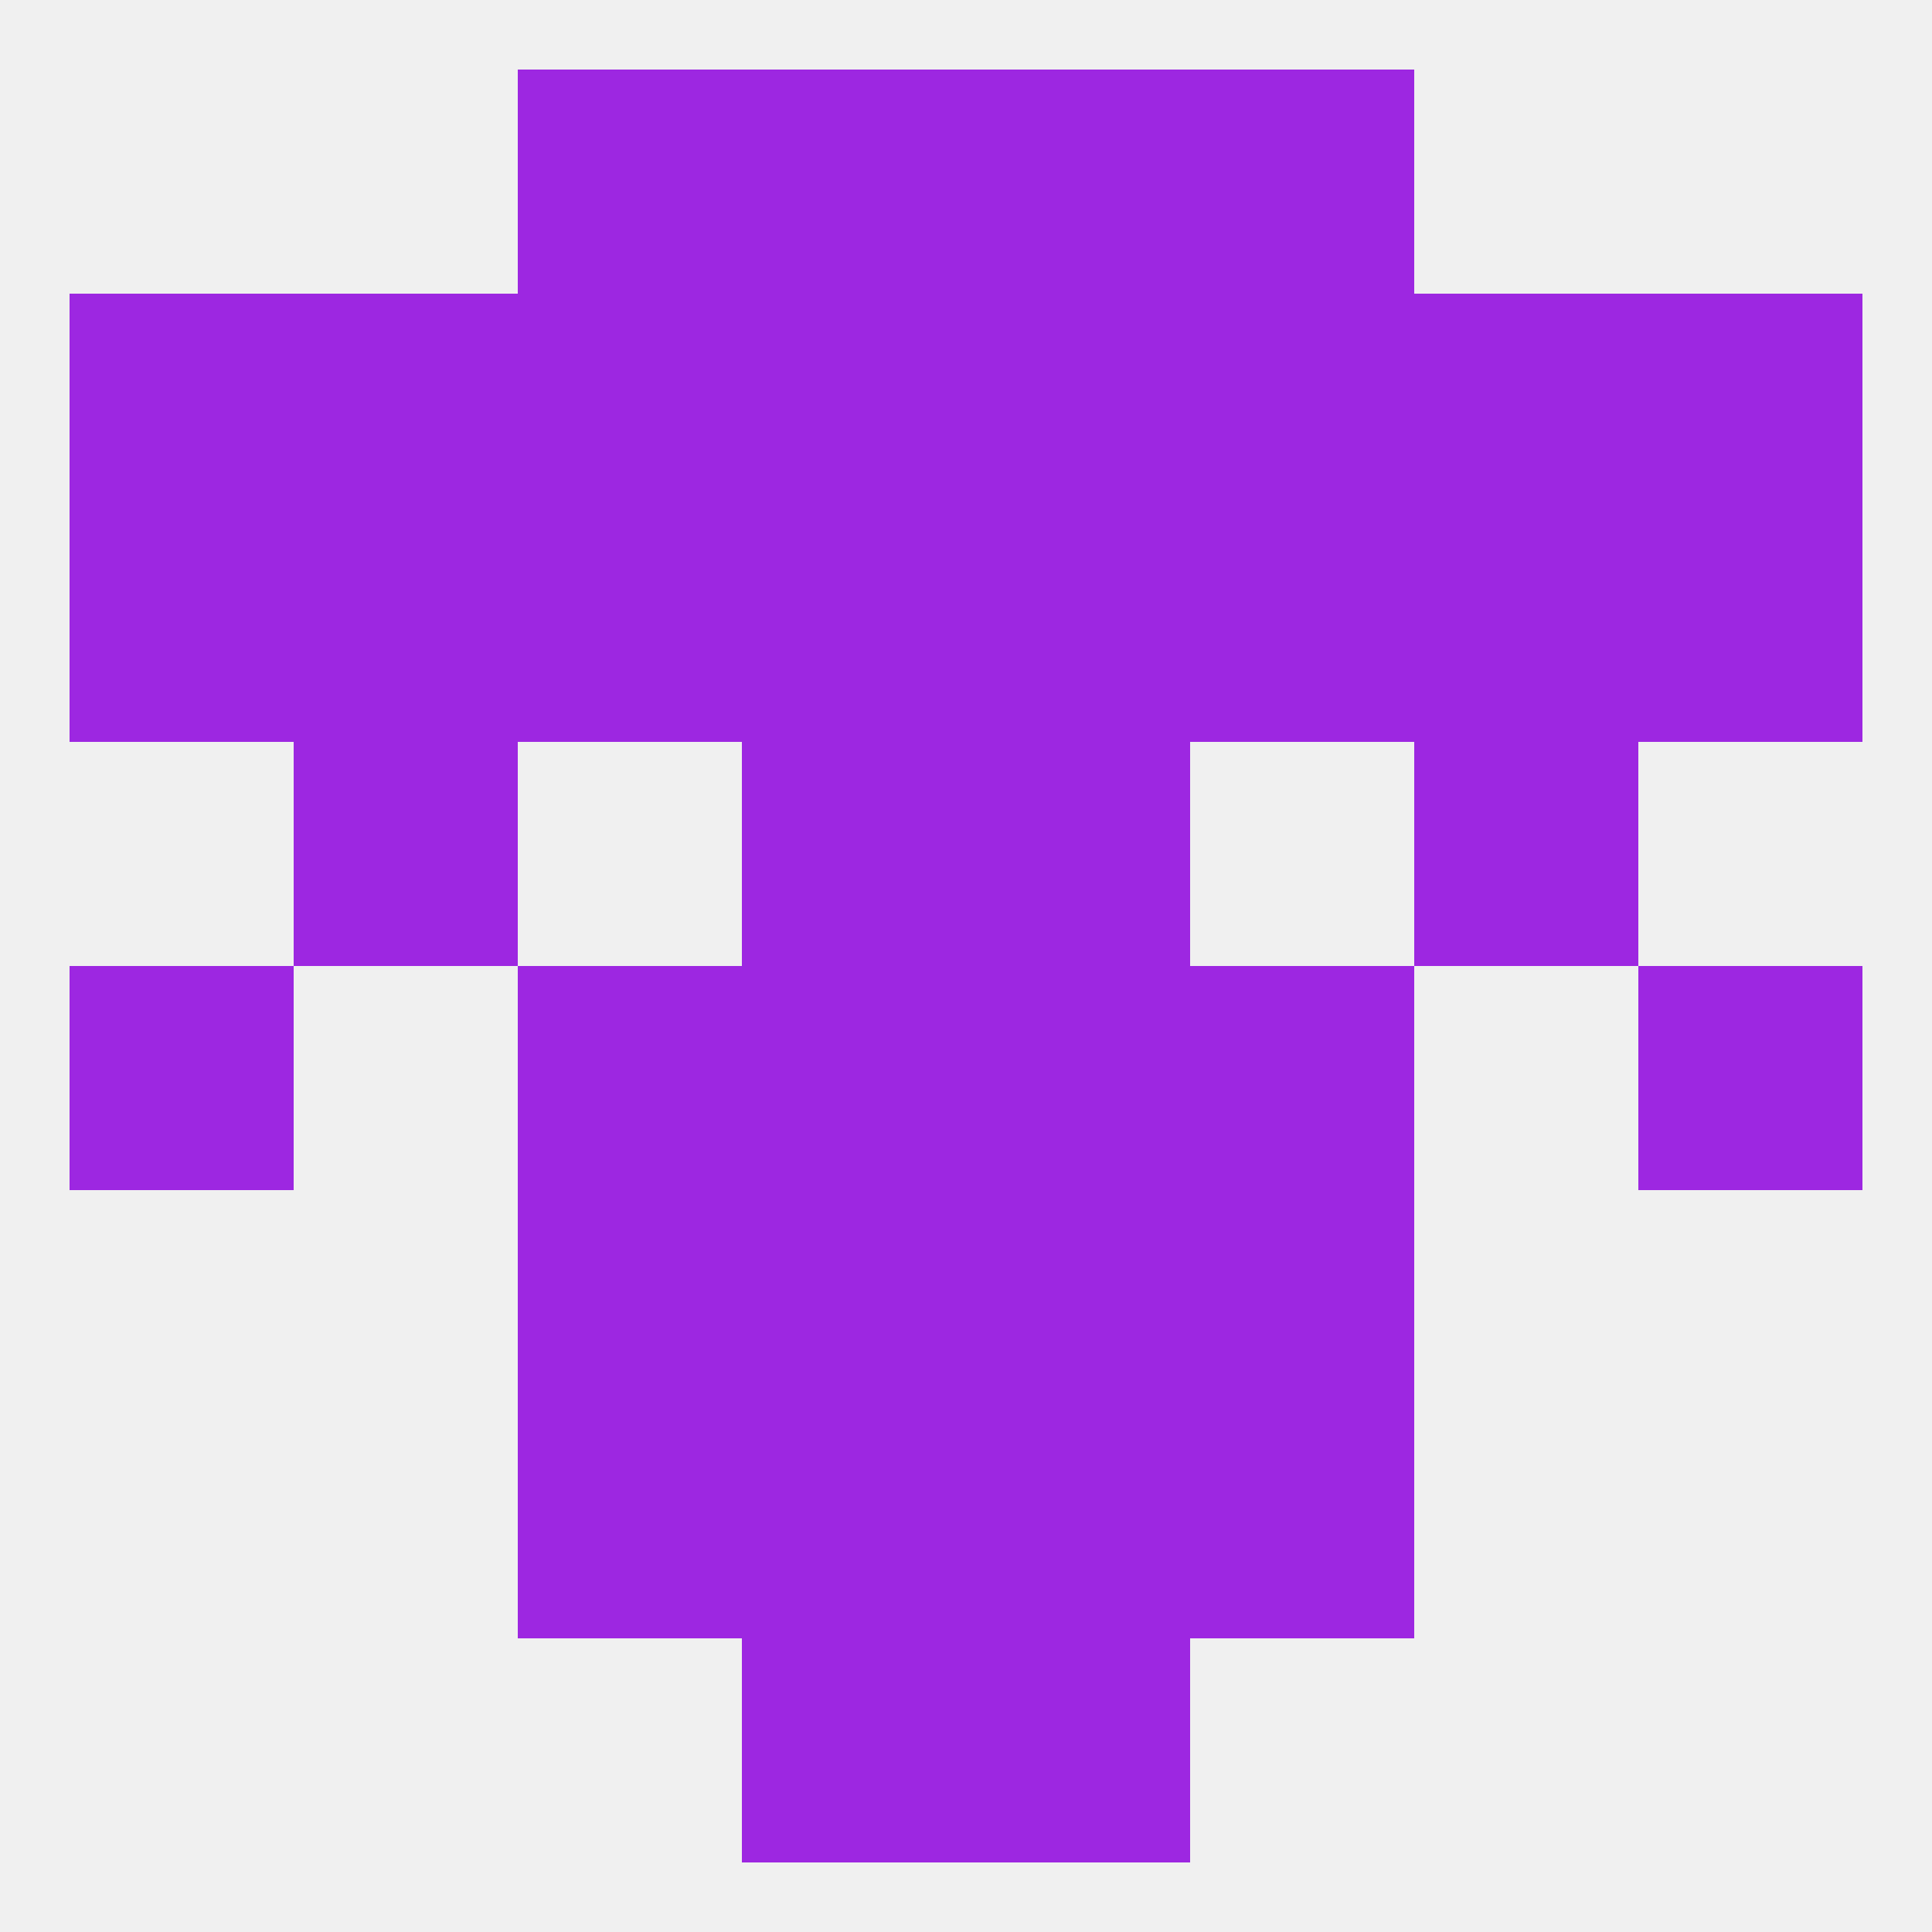 
<!--   <?xml version="1.0"?> -->
<svg version="1.1" baseprofile="full" xmlns="http://www.w3.org/2000/svg" xmlns:xlink="http://www.w3.org/1999/xlink" xmlns:ev="http://www.w3.org/2001/xml-events" width="250" height="250" viewBox="0 0 250 250" >
	<rect width="100%" height="100%" fill="rgba(240,240,240,255)"/>

	<rect x="212" y="125" width="29" height="29" fill="rgba(157,39,225,255)"/>
	<rect x="96" y="125" width="29" height="29" fill="rgba(157,39,225,255)"/>
	<rect x="125" y="125" width="29" height="29" fill="rgba(157,39,225,255)"/>
	<rect x="67" y="125" width="29" height="29" fill="rgba(157,39,225,255)"/>
	<rect x="154" y="125" width="29" height="29" fill="rgba(157,39,225,255)"/>
	<rect x="9" y="125" width="29" height="29" fill="rgba(157,39,225,255)"/>
	<rect x="125" y="154" width="29" height="29" fill="rgba(157,39,225,255)"/>
	<rect x="67" y="154" width="29" height="29" fill="rgba(157,39,225,255)"/>
	<rect x="154" y="154" width="29" height="29" fill="rgba(157,39,225,255)"/>
	<rect x="96" y="154" width="29" height="29" fill="rgba(157,39,225,255)"/>
	<rect x="125" y="96" width="29" height="29" fill="rgba(157,39,225,255)"/>
	<rect x="38" y="96" width="29" height="29" fill="rgba(157,39,225,255)"/>
	<rect x="183" y="96" width="29" height="29" fill="rgba(157,39,225,255)"/>
	<rect x="96" y="96" width="29" height="29" fill="rgba(157,39,225,255)"/>
	<rect x="96" y="67" width="29" height="29" fill="rgba(157,39,225,255)"/>
	<rect x="125" y="67" width="29" height="29" fill="rgba(157,39,225,255)"/>
	<rect x="38" y="67" width="29" height="29" fill="rgba(157,39,225,255)"/>
	<rect x="183" y="67" width="29" height="29" fill="rgba(157,39,225,255)"/>
	<rect x="67" y="67" width="29" height="29" fill="rgba(157,39,225,255)"/>
	<rect x="154" y="67" width="29" height="29" fill="rgba(157,39,225,255)"/>
	<rect x="9" y="67" width="29" height="29" fill="rgba(157,39,225,255)"/>
	<rect x="212" y="67" width="29" height="29" fill="rgba(157,39,225,255)"/>
	<rect x="67" y="38" width="29" height="29" fill="rgba(157,39,225,255)"/>
	<rect x="154" y="38" width="29" height="29" fill="rgba(157,39,225,255)"/>
	<rect x="96" y="38" width="29" height="29" fill="rgba(157,39,225,255)"/>
	<rect x="125" y="38" width="29" height="29" fill="rgba(157,39,225,255)"/>
	<rect x="9" y="38" width="29" height="29" fill="rgba(157,39,225,255)"/>
	<rect x="212" y="38" width="29" height="29" fill="rgba(157,39,225,255)"/>
	<rect x="38" y="38" width="29" height="29" fill="rgba(157,39,225,255)"/>
	<rect x="183" y="38" width="29" height="29" fill="rgba(157,39,225,255)"/>
	<rect x="96" y="9" width="29" height="29" fill="rgba(157,39,225,255)"/>
	<rect x="125" y="9" width="29" height="29" fill="rgba(157,39,225,255)"/>
	<rect x="67" y="9" width="29" height="29" fill="rgba(157,39,225,255)"/>
	<rect x="154" y="9" width="29" height="29" fill="rgba(157,39,225,255)"/>
	<rect x="96" y="212" width="29" height="29" fill="rgba(157,39,225,255)"/>
	<rect x="125" y="212" width="29" height="29" fill="rgba(157,39,225,255)"/>
	<rect x="96" y="183" width="29" height="29" fill="rgba(157,39,225,255)"/>
	<rect x="125" y="183" width="29" height="29" fill="rgba(157,39,225,255)"/>
	<rect x="67" y="183" width="29" height="29" fill="rgba(157,39,225,255)"/>
	<rect x="154" y="183" width="29" height="29" fill="rgba(157,39,225,255)"/>
</svg>